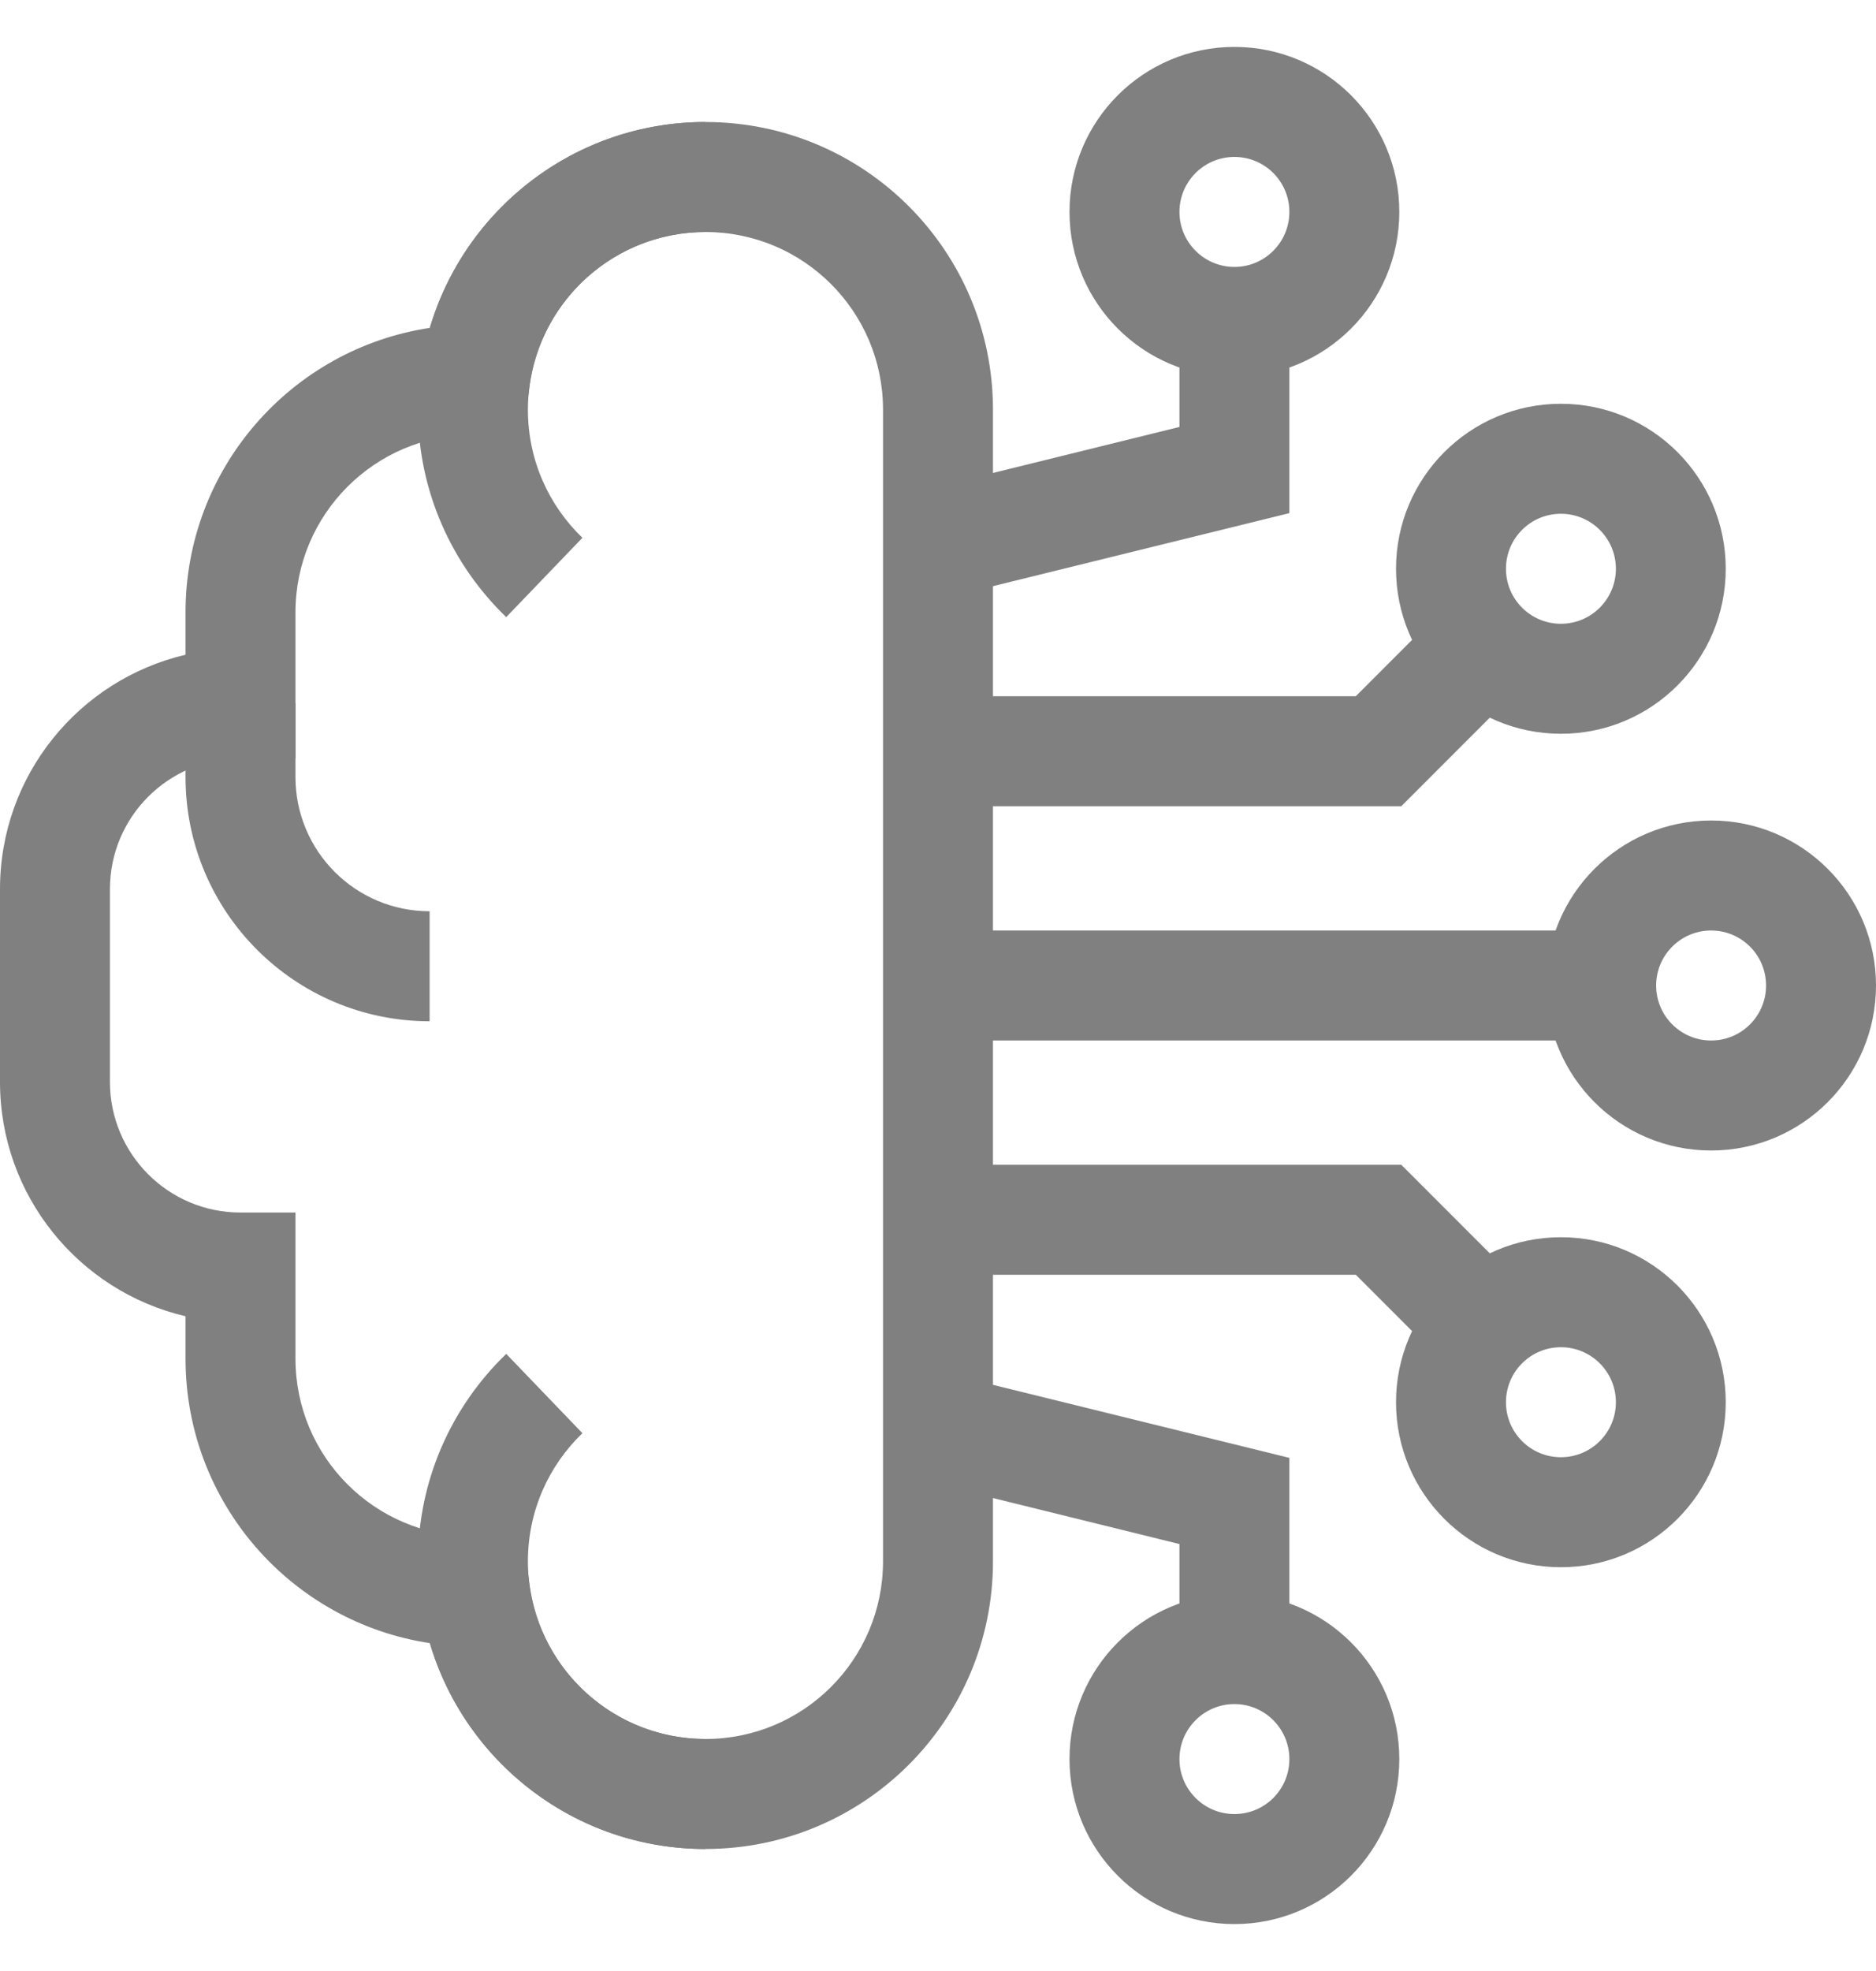 <svg width="20" height="21" viewBox="0 0 20 21" fill="none" xmlns="http://www.w3.org/2000/svg">
<g opacity="0.75" clipPath="url(#clip0_5583_1422)">
<path fillRule="evenodd" clipRule="evenodd" d="M4.584 3.493C4.959 2.225 6.131 1.3 7.521 1.3C9.214 1.3 10.586 2.672 10.586 4.365V16.635C10.586 18.328 9.214 19.7 7.521 19.7C6.131 19.7 4.959 18.775 4.584 17.507C3.109 17.285 1.978 16.013 1.978 14.476V14.024C0.844 13.759 0 12.741 0 11.527V9.473C0 8.259 0.844 7.241 1.978 6.976V6.524C1.978 4.987 3.109 3.715 4.584 3.493ZM7.521 2.472C6.56 2.472 5.765 3.191 5.645 4.12L5.579 4.634L5.061 4.631C5.053 4.631 5.046 4.631 5.041 4.631C5.039 4.631 5.037 4.631 5.036 4.631C3.994 4.635 3.15 5.481 3.15 6.524V8.081L2.564 8.081C1.795 8.081 1.172 8.704 1.172 9.473V11.527C1.172 12.296 1.795 12.919 2.564 12.919H3.15V14.476C3.15 15.52 3.994 16.366 5.036 16.369C5.037 16.369 5.039 16.369 5.04 16.369C5.044 16.369 5.05 16.369 5.057 16.369L5.579 16.363L5.645 16.88C5.765 17.809 6.56 18.528 7.521 18.528C8.567 18.528 9.414 17.68 9.414 16.635V4.365C9.414 3.32 8.567 2.472 7.521 2.472ZM5.032 16.369C5.031 16.369 5.032 16.369 5.033 16.369L5.032 16.369Z" fill="#555555"/>
<path fillRule="evenodd" clipRule="evenodd" d="M1.978 8.279V7.495H3.15V8.279C3.15 9.069 3.79 9.709 4.58 9.709V10.881C3.143 10.881 1.978 9.716 1.978 8.279Z" fill="#555555"/>
<path fillRule="evenodd" clipRule="evenodd" d="M7.521 2.472C6.475 2.472 5.628 3.32 5.628 4.365C5.628 4.902 5.85 5.385 6.209 5.73L5.397 6.575C4.818 6.018 4.456 5.234 4.456 4.365C4.456 2.673 5.828 1.3 7.521 1.3V2.472Z" fill="#555555"/>
<path fillRule="evenodd" clipRule="evenodd" d="M4.456 16.635C4.456 15.766 4.818 14.982 5.397 14.425L6.209 15.27C5.85 15.615 5.628 16.098 5.628 16.635C5.628 17.68 6.475 18.528 7.521 18.528V19.7C5.828 19.7 4.456 18.327 4.456 16.635Z" fill="#555555"/>
<path fillRule="evenodd" clipRule="evenodd" d="M18.242 9.914C17.919 9.914 17.656 10.176 17.656 10.5C17.656 10.824 17.919 11.086 18.242 11.086C18.566 11.086 18.828 10.824 18.828 10.5C18.828 10.176 18.566 9.914 18.242 9.914ZM16.484 10.5C16.484 9.529 17.271 8.742 18.242 8.742C19.213 8.742 20 9.529 20 10.5C20 11.471 19.213 12.258 18.242 12.258C17.271 12.258 16.484 11.471 16.484 10.5Z" fill="#555555"/>
<path fillRule="evenodd" clipRule="evenodd" d="M10 9.914H17.07V11.086H10V9.914Z" fill="#555555"/>
<path fillRule="evenodd" clipRule="evenodd" d="M13.16 1.672C12.837 1.672 12.574 1.934 12.574 2.258C12.574 2.581 12.837 2.844 13.16 2.844C13.484 2.844 13.746 2.581 13.746 2.258C13.746 1.934 13.484 1.672 13.16 1.672ZM11.402 2.258C11.402 1.287 12.189 0.5 13.16 0.5C14.131 0.5 14.918 1.287 14.918 2.258C14.918 3.229 14.131 4.016 13.16 4.016C12.189 4.016 11.402 3.229 11.402 2.258Z" fill="#555555"/>
<path fillRule="evenodd" clipRule="evenodd" d="M12.574 4.549V3.408H13.746V5.467L10.14 6.355L9.86 5.218L12.574 4.549Z" fill="#555555"/>
<path fillRule="evenodd" clipRule="evenodd" d="M16.641 5.474C16.317 5.474 16.055 5.736 16.055 6.06C16.055 6.384 16.317 6.646 16.641 6.646C16.964 6.646 17.227 6.384 17.227 6.06C17.227 5.736 16.964 5.474 16.641 5.474ZM14.883 6.06C14.883 5.089 15.67 4.302 16.641 4.302C17.611 4.302 18.398 5.089 18.398 6.06C18.398 7.031 17.611 7.818 16.641 7.818C15.67 7.818 14.883 7.031 14.883 6.06Z" fill="#555555"/>
<path fillRule="evenodd" clipRule="evenodd" d="M14.454 7.418L15.413 6.459L16.241 7.288L14.939 8.59H10V7.418H14.454Z" fill="#555555"/>
<path fillRule="evenodd" clipRule="evenodd" d="M13.16 18.156C12.837 18.156 12.574 18.419 12.574 18.742C12.574 19.066 12.837 19.328 13.16 19.328C13.484 19.328 13.746 19.066 13.746 18.742C13.746 18.419 13.484 18.156 13.16 18.156ZM11.402 18.742C11.402 17.771 12.189 16.984 13.16 16.984C14.131 16.984 14.918 17.771 14.918 18.742C14.918 19.713 14.131 20.5 13.16 20.5C12.189 20.5 11.402 19.713 11.402 18.742Z" fill="#555555"/>
<path fillRule="evenodd" clipRule="evenodd" d="M10.14 14.645L13.746 15.533V17.592H12.574V16.451L9.86 15.782L10.14 14.645Z" fill="#555555"/>
<path fillRule="evenodd" clipRule="evenodd" d="M16.641 14.354C16.317 14.354 16.055 14.616 16.055 14.94C16.055 15.264 16.317 15.526 16.641 15.526C16.964 15.526 17.227 15.264 17.227 14.94C17.227 14.616 16.964 14.354 16.641 14.354ZM14.883 14.94C14.883 13.969 15.67 13.182 16.641 13.182C17.611 13.182 18.398 13.969 18.398 14.94C18.398 15.911 17.611 16.698 16.641 16.698C15.67 16.698 14.883 15.911 14.883 14.94Z" fill="#555555"/>
<path fillRule="evenodd" clipRule="evenodd" d="M10 12.41H14.939L16.241 13.712L15.413 14.541L14.454 13.582H10V12.41Z" fill="#555555"/>
</g>
<defs>
<clipPath id="clip0_5583_1422">
<rect width="20" height="20" fill="white" transform="translate(0 0.5)"/>
</clipPath>
</defs>
</svg>
